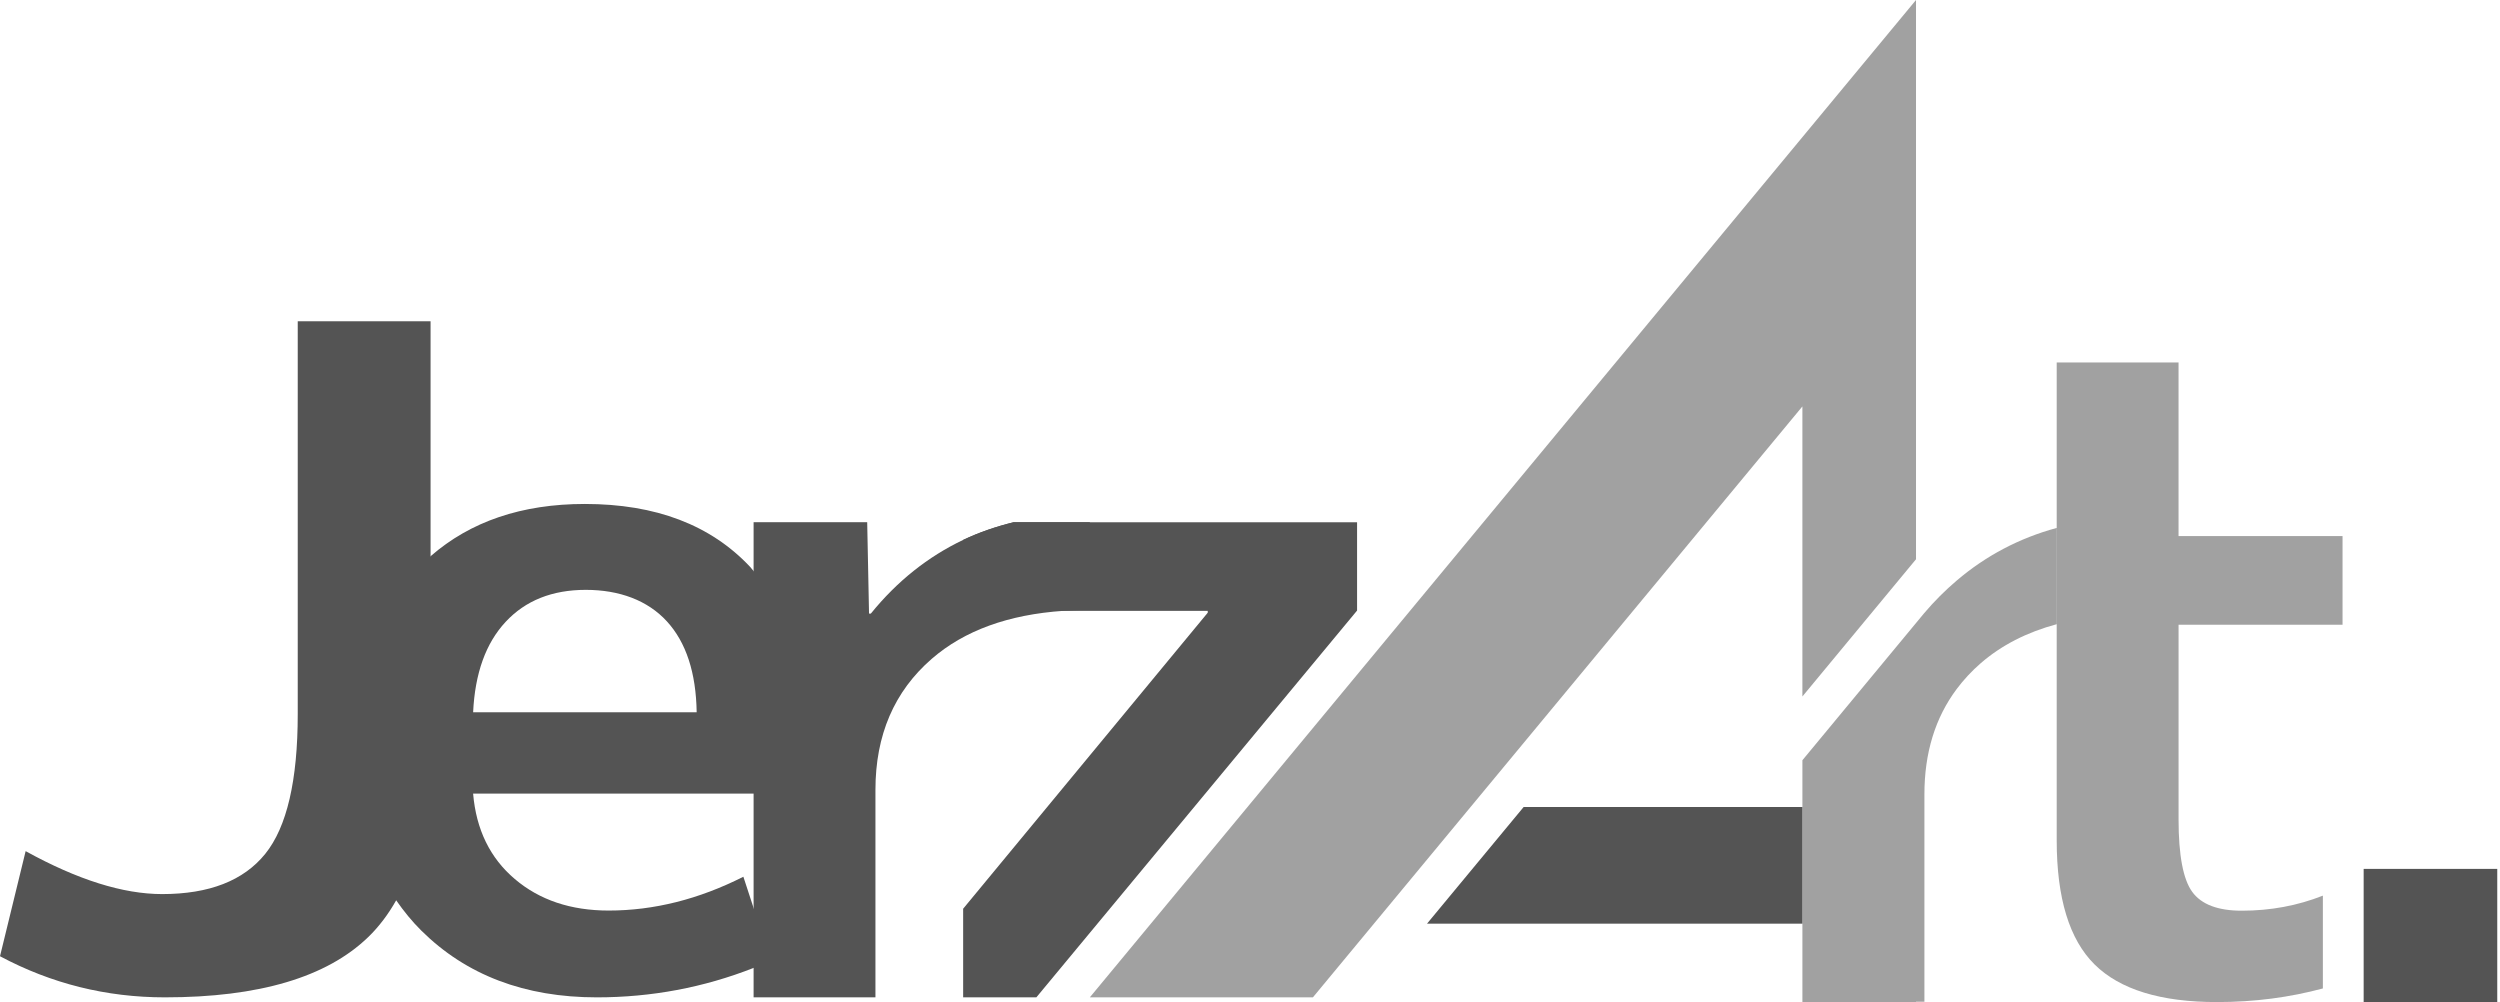 <svg width="469" height="188" viewBox="0 0 469 188" fill="none" xmlns="http://www.w3.org/2000/svg">
<g id="Whole">
<path id="Vector9" d="M468.485 163.004H443.422V188H468.485V163.004Z" fill="#545454"/>
<path id="Vector8" d="M439.46 117.197V100.571H408.696V68.004H385.838V99.033V100.573V117.092V117.199V138.5V157.651C385.838 168.507 388.215 176.276 392.971 180.96C397.726 185.645 405.372 187.989 415.914 187.989C422.961 187.989 429.561 187.103 435.772 185.434V168.022C431.029 169.898 425.96 170.847 420.557 170.847C416.088 170.847 412.995 169.678 411.276 167.334C409.557 164.99 408.698 160.451 408.698 153.706V117.199H439.462L439.46 117.197Z" fill="#454545" fill-opacity="0.5"/>
<path id="Vector7" d="M367.08 108.912C364.931 110.741 362.89 112.769 360.978 115.026L359.442 116.881L338.131 142.62V151.402V173.284V187.996H359.442V187.922H361.02V149.011C361.02 141.229 363.047 134.649 367.08 129.255C368.377 127.521 369.874 125.905 371.589 124.416C375.475 121.046 380.229 118.61 385.838 117.099V100.579V99.039C378.816 100.949 372.564 104.241 367.078 108.912H367.08Z" fill="#454545" fill-opacity="0.5"/>
<path id="Vector6" d="M285.833 151.398L267.705 173.283H338.132V151.398H285.833Z" fill="#545454"/>
<path id="Vector5" d="M338.128 105.705L338.13 105.708V130.657L359.442 104.917V98.791V50.522V50.52V0L204.451 187.103H246.301L338.128 76.248V105.705Z" fill="#454545" fill-opacity="0.5"/>
<path id="Vector4" d="M254.589 97.973H190.165C186.844 98.79 183.67 99.871 180.686 101.294V114.599H226.573V114.942L180.686 170.477V187.103H194.419L254.587 114.541V97.973H254.589Z" fill="#545454"/>
<path id="Vector3" d="M190.164 97.965C186.843 98.782 183.669 99.864 180.685 101.287C174.098 104.428 168.315 109.011 163.374 115.106H163.03L162.686 97.965H141.375V107.119V148.873V170.336V181.571V187.094H164.233V148.182C164.233 137.898 167.757 129.704 174.804 123.587C180.913 118.289 189.162 115.295 199.534 114.589C201.126 114.48 202.76 114.418 204.449 114.418V97.961H190.164V97.965Z" fill="#545454"/>
<path id="Vector2" d="M151.317 148.883C151.661 146.027 151.831 143.166 151.831 140.31C151.831 126.017 148.326 114.976 141.376 107.129C141.159 106.884 140.97 106.613 140.747 106.372C133.356 98.487 123.015 94.543 109.724 94.543C97.888 94.543 88.25 97.826 80.775 104.349C79.855 105.152 78.954 105.983 78.101 106.884C70.309 115.114 66.414 126.426 66.414 140.822C66.414 152.008 69.079 161.346 74.324 168.897C75.726 170.914 77.27 172.83 79.047 174.589C87.469 182.934 98.437 187.104 111.958 187.104C122.223 187.104 132.028 185.252 141.376 181.581C142.461 181.156 143.541 180.719 144.612 180.245L141.376 170.346L139.456 164.476C131.091 168.705 122.67 170.82 114.192 170.82C107.088 170.82 101.215 168.85 96.577 164.906C91.935 160.966 89.33 155.623 88.756 148.883H151.315H151.317ZM88.759 133.625C89.102 126.313 91.133 120.657 94.861 116.656C98.584 112.656 103.595 110.657 109.898 110.657C116.201 110.657 121.5 112.627 125.109 116.567C128.718 120.512 130.58 126.195 130.696 133.623H88.761L88.759 133.625Z" fill="#545454"/>
<path id="Vector1" d="M55.856 60.262V133.963C55.856 146.42 53.818 155.162 49.754 160.191C45.685 165.219 39.239 167.73 30.42 167.73C23.086 167.73 14.548 165.048 4.81 159.674L0 179.39C9.624 184.53 19.936 187.103 30.933 187.103C48.577 187.103 61.295 183.33 69.087 175.788C71.096 173.845 72.833 171.539 74.324 168.897C78.616 161.288 80.774 150.797 80.774 137.394V104.348V60.264H55.854L55.856 60.262Z" fill="#545454"/>
</g>
</svg>
